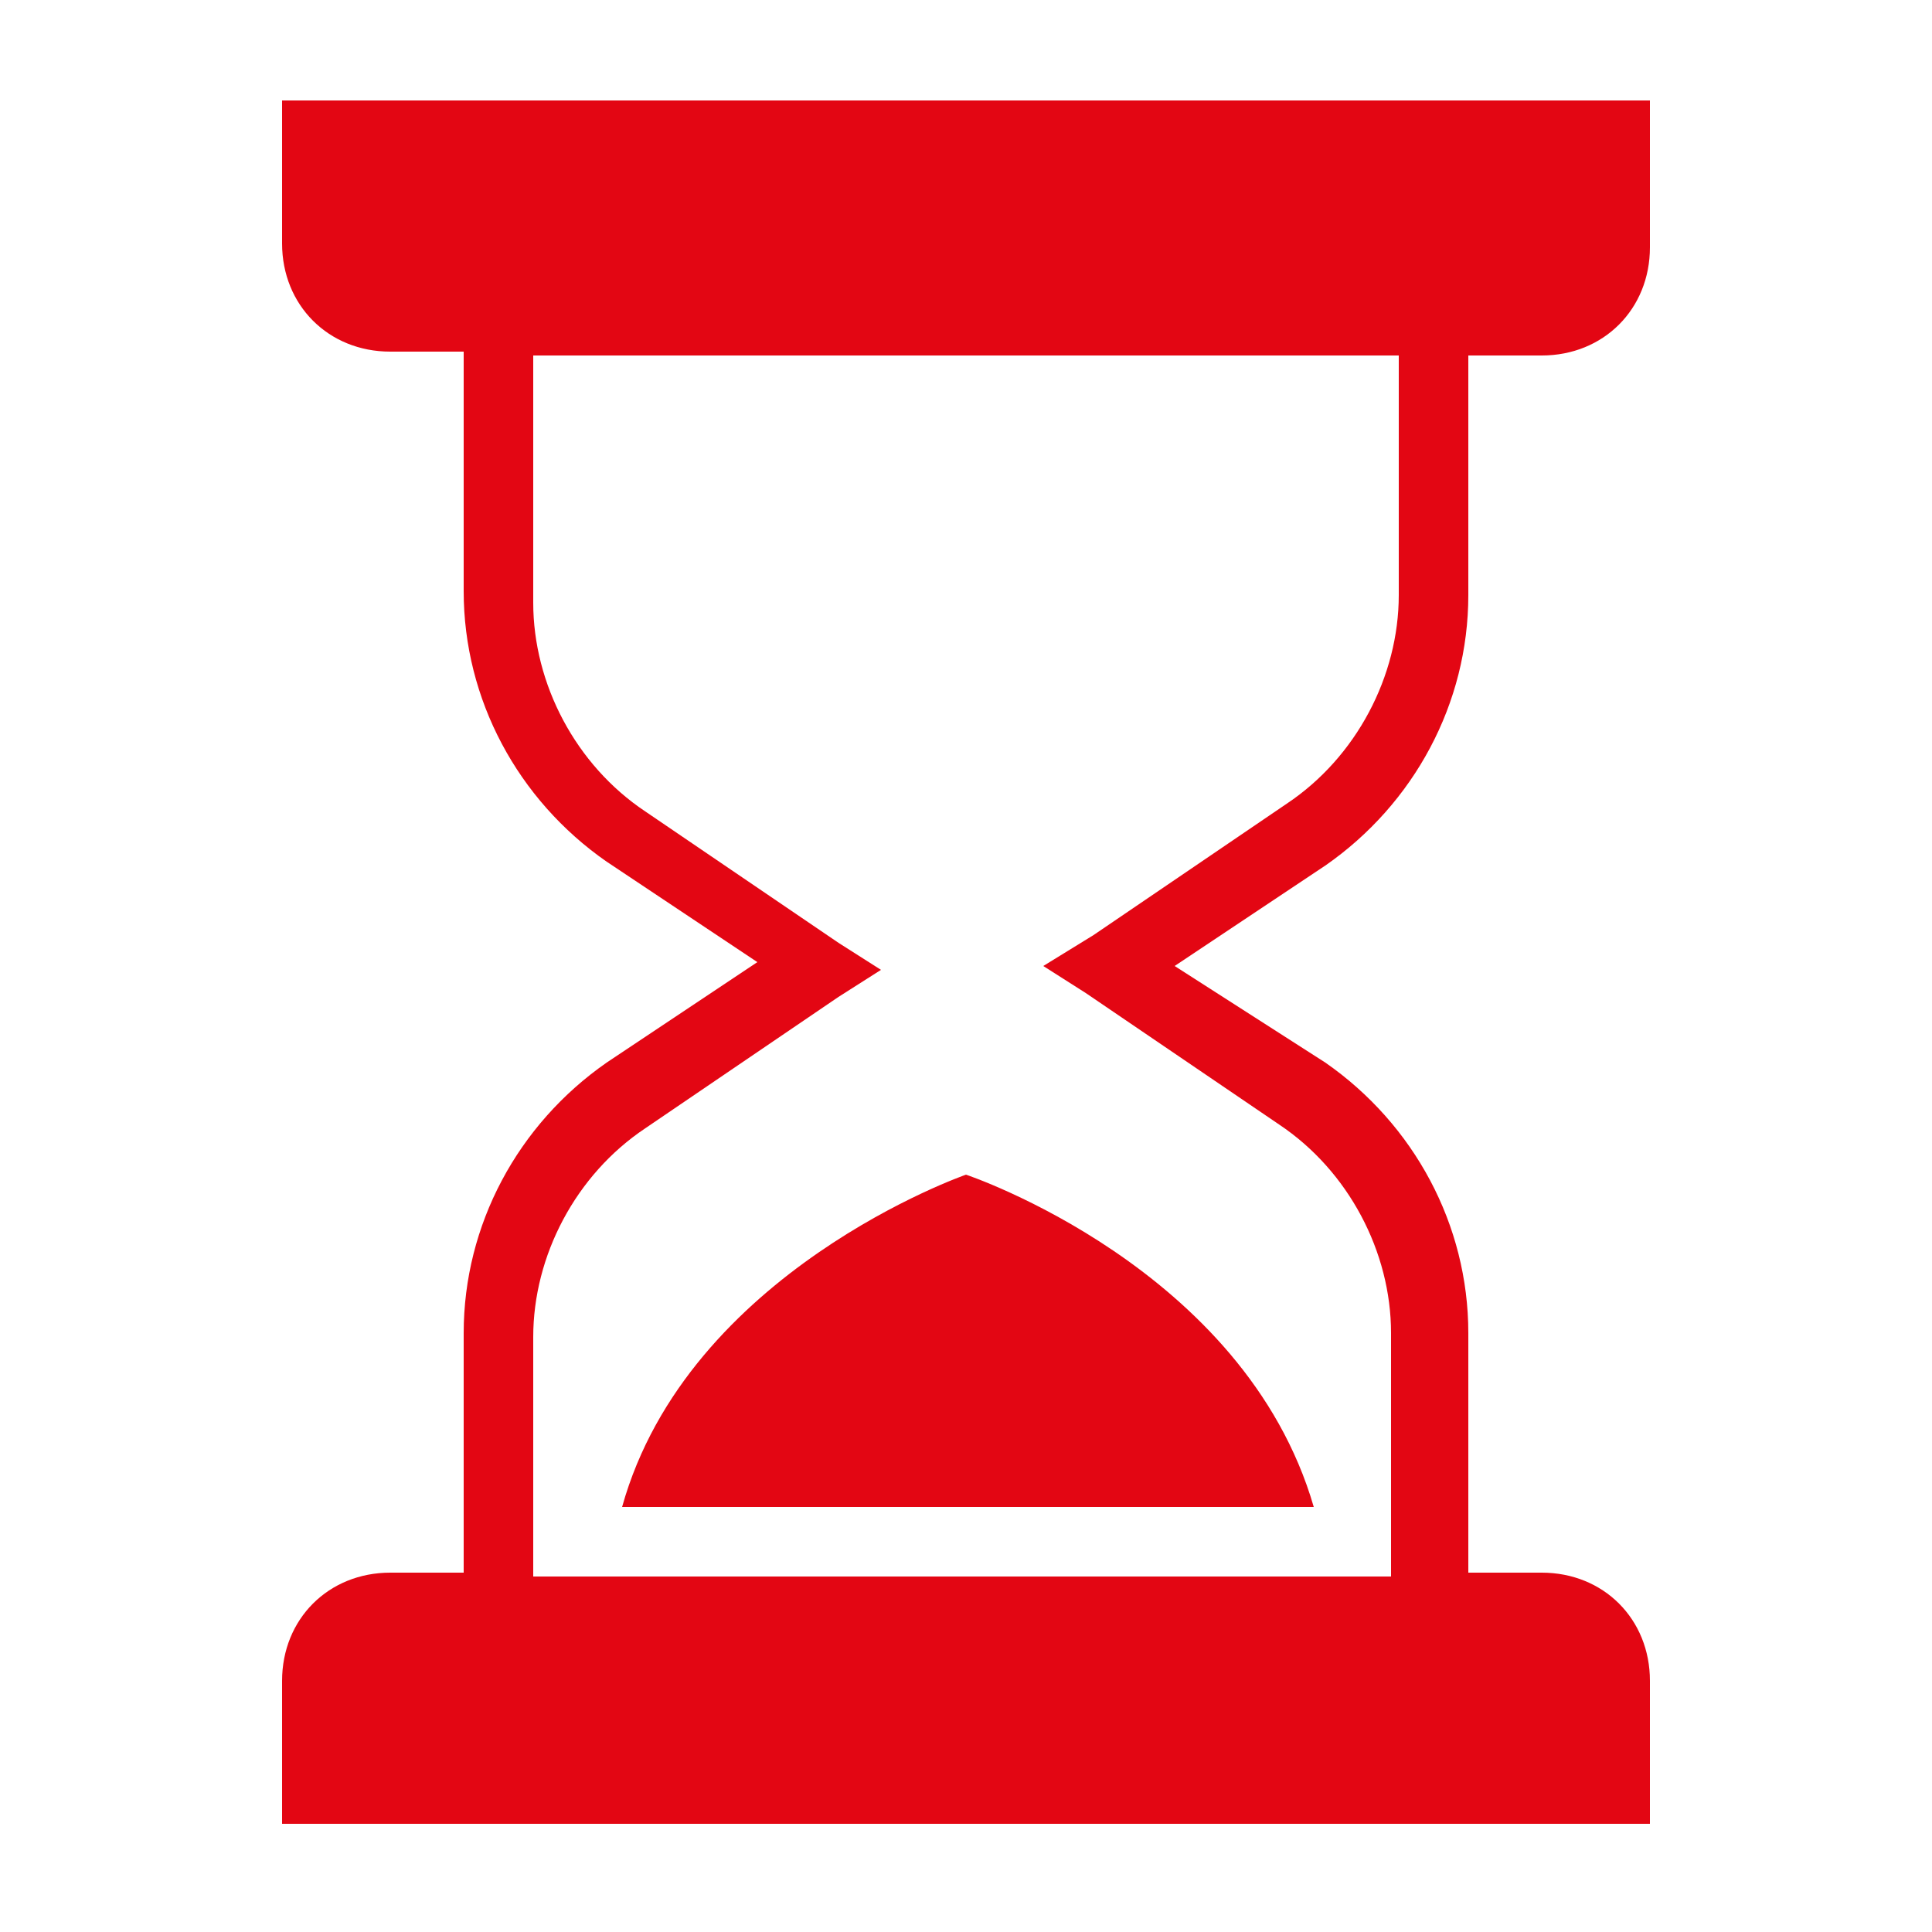 <?xml version="1.0" encoding="utf-8"?>
<!-- Generator: Adobe Illustrator 26.5.0, SVG Export Plug-In . SVG Version: 6.00 Build 0)  -->
<svg version="1.1" id="Layer_1" xmlns="http://www.w3.org/2000/svg" xmlns:xlink="http://www.w3.org/1999/xlink" x="0px" y="0px"
	 viewBox="0 0 50 50" style="enable-background:new 0 0 50 50;" xml:space="preserve">
<style type="text/css">
	.st0{fill:#E30613;}
</style>
<path class="st0" d="M7.3,2.6v3.7c0,1.6,1.2,2.8,2.8,2.8H12v6.2c0,2.8,1.4,5.4,3.7,7l3.9,2.6l-3.9,2.6c-2.3,1.6-3.7,4.2-3.7,7v6.2
	h-1.9c-1.6,0-2.8,1.2-2.8,2.8v3.7h35.4v-3.7c0-1.6-1.2-2.8-2.8-2.8H38v-6.2c0-2.8-1.4-5.4-3.7-7L30.4,25l3.9-2.6
	c2.3-1.6,3.7-4.2,3.7-7V9.2h1.9c1.6,0,2.8-1.2,2.8-2.8V2.6H7.3z M13.8,9.2h22.4v6.2c0,2.1-1.1,4.2-2.9,5.4l-5,3.4L27,25l1.1,0.7
	l5,3.4c1.8,1.2,2.9,3.3,2.9,5.4v6.3H13.8v-6.2c0-2.1,1.1-4.2,2.9-5.4l5-3.4l1.1-0.7l-1.1-0.7l-5-3.4c-1.8-1.2-2.9-3.3-2.9-5.4V9.2z
	 M25,30.4c0,0-7.2,2.5-8.9,8.6h17.9C32.2,32.8,25,30.4,25,30.4z"/>
</svg>

